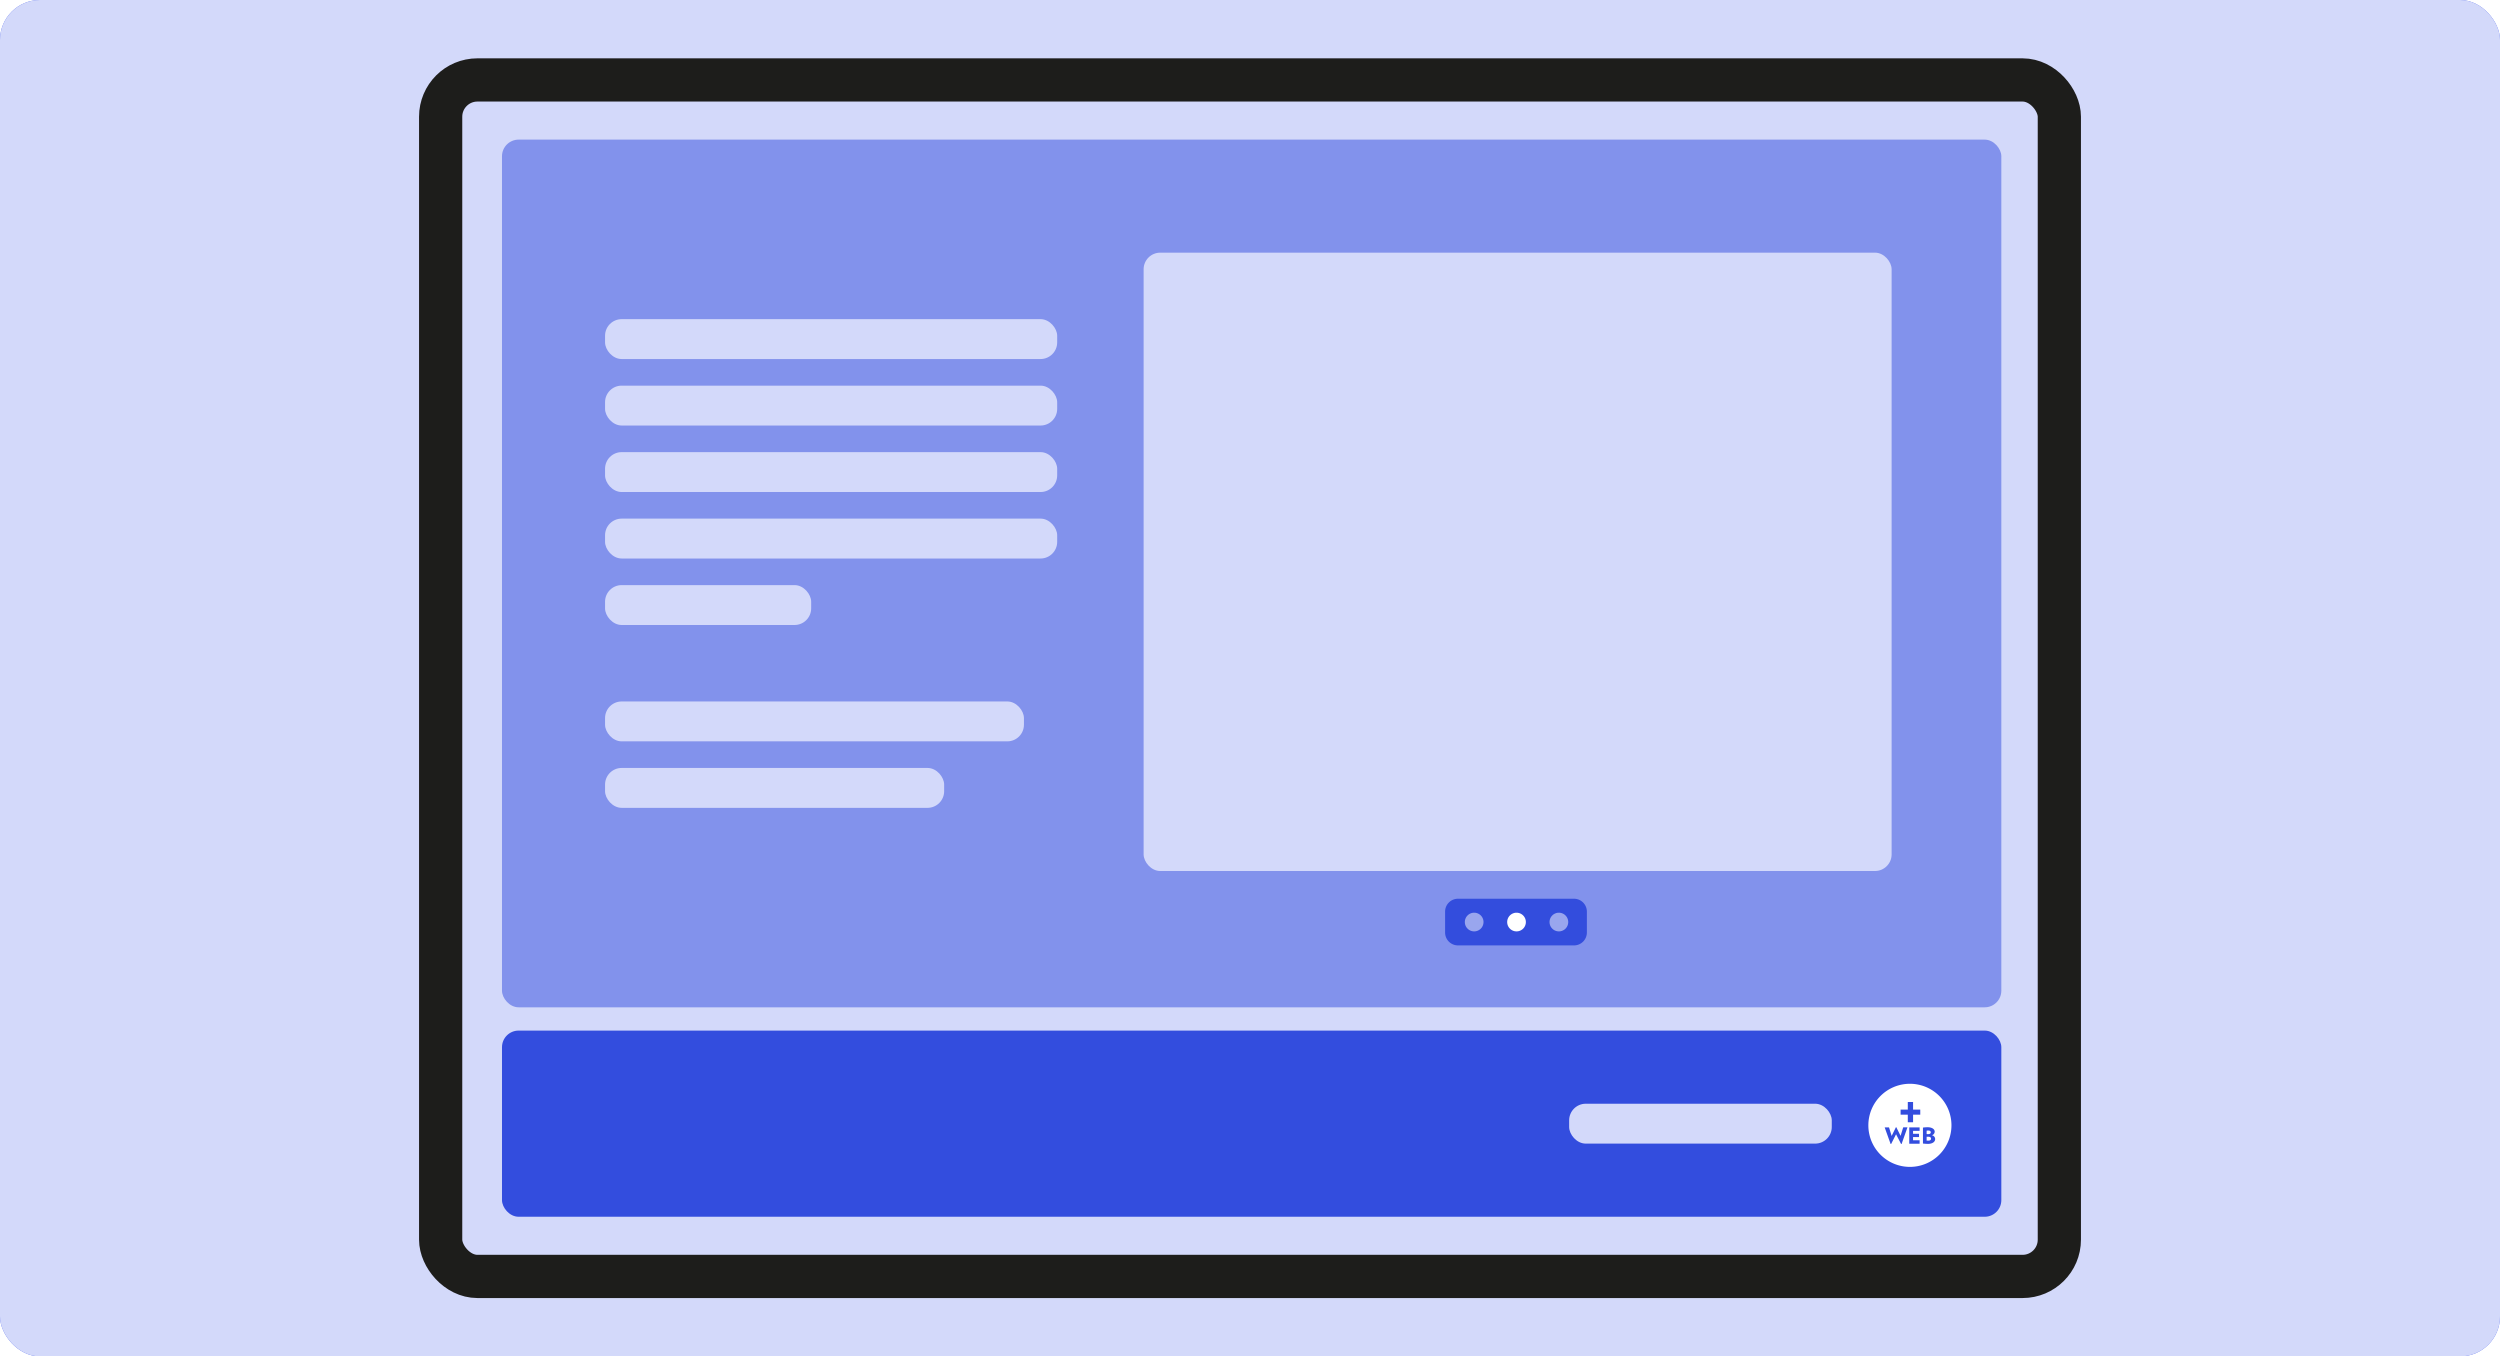 <svg xmlns="http://www.w3.org/2000/svg" xmlns:xlink="http://www.w3.org/1999/xlink" width="752" height="408" viewBox="0 0 752 408">
  <rect x="0" y="0" width="752" height="408" fill="#808080" stroke="none"/>
  <defs>
    <clipPath id="clip-ASSET_PLEIN_ÉCRAN">
      <rect width="752" height="408"/>
    </clipPath>
  </defs>
  <g id="ASSET_PLEIN_ÉCRAN" data-name="ASSET // PLEIN ÉCRAN" clip-path="url(#clip-ASSET_PLEIN_ÉCRAN)">
    <rect width="752" height="408" fill="#fff"/>
    <g id="BG" transform="translate(-23.91 -19.73)">
      <rect id="Rectangle_1" data-name="Rectangle 1" width="752" height="408" rx="12" transform="translate(23.91 19.73)" fill="#213fe5"/>
      <rect id="Rectangle_2" data-name="Rectangle 2" width="752" height="408" rx="12" transform="translate(23.91 19.73)" fill="#fff" opacity="0.8"/>
    </g>
    <g id="PLEIN_ÉCRAN" data-name="PLEIN ÉCRAN" transform="translate(125 16.5)">
      <rect id="Rectangle_7" data-name="Rectangle 7" width="451" height="261" rx="5" transform="translate(26 25.5)" fill="#334dde" opacity="0.5"/>
      <rect id="FOOTER" width="451" height="56" rx="5" transform="translate(26 293.5)" fill="#334dde"/>
      <g id="_WEB" data-name="+WEB" transform="translate(437 309.5)">
        <path id="Tracé_16" data-name="Tracé 16" d="M25,12.5A12.5,12.5,0,1,1,12.5,0,12.5,12.5,0,0,1,25,12.5" fill="#fff"/>
        <path id="Tracé_17" data-name="Tracé 17" d="M19.275,12.577v2.286H17.687V12.577H15.522V11.059h2.164V8.773h1.588v2.286h2.164v1.519Z" transform="translate(-5.821 -3.29)" fill="#334dde"/>
        <path id="Tracé_18" data-name="Tracé 18" d="M12.943,25.958l-.154.013L11.28,23.026,9.79,25.97l-.147-.013-1.791-5H9.159l.793,2.582,1.282-2.623h.121l1.288,2.6.784-2.562h1.281Z" transform="translate(-2.945 -7.845)" fill="#334dde"/>
        <path id="Tracé_19" data-name="Tracé 19" d="M19.685,25.9V20.985H22.8v1.046H20.825v.879h1.8V23.9h-1.8v.959H22.8V25.9Z" transform="translate(-7.382 -7.869)" fill="#334dde"/>
        <path id="Tracé_20" data-name="Tracé 20" d="M27.747,25.919a12.718,12.718,0,0,1-1.469-.1v-4.8a10.945,10.945,0,0,1,1.376-.107c1.428,0,2.153.637,2.153,1.321a1.143,1.143,0,0,1-.845,1.094,1.165,1.165,0,0,1,.986,1.155c0,.764-.724,1.441-2.2,1.441M27.9,21.9a2.882,2.882,0,0,0-.516.046v1.025a3.429,3.429,0,0,0,.423.021c.55,0,.824-.2.824-.557,0-.3-.248-.535-.731-.535m-.087,1.864a3.854,3.854,0,0,0-.429.019v1.141a4.7,4.7,0,0,0,.476.02c.578,0,.852-.221.852-.591s-.3-.589-.9-.589" transform="translate(-9.854 -7.841)" fill="#334dde"/>
      </g>
      <rect id="Rectangle_16" data-name="Rectangle 16" width="79" height="12" rx="5" transform="translate(347 315.5)" fill="#d3d9fa"/>
      <g id="POINTS_GALERIE" data-name="POINTS GALERIE" transform="translate(78 -85)">
        <path id="BG_GALERIE" data-name="BG GALERIE" d="M203.369,291.79h34.888a3.878,3.878,0,0,1,3.879,3.879v6.282a3.878,3.878,0,0,1-3.879,3.879H203.369a3.878,3.878,0,0,1-3.879-3.879v-6.282a3.878,3.878,0,0,1,3.879-3.879" transform="translate(32.196 47.049)" fill="#334ddd"/>
        <path id="POINT_3" data-name="POINT 3" d="M218.381,295.41a2.81,2.81,0,1,1-2.811,2.81,2.81,2.81,0,0,1,2.811-2.81" transform="translate(47.532 47.633)" fill="#99a6ee"/>
        <path id="POINT_2" data-name="POINT 2" d="M218.381,295.41a2.81,2.81,0,1,1-2.811,2.81,2.81,2.81,0,0,1,2.811-2.81" transform="translate(34.791 47.633)" fill="#fff"/>
        <path id="POINT_1" data-name="POINT 1" d="M218.381,295.41a2.81,2.81,0,1,1-2.811,2.81,2.81,2.81,0,0,1,2.811-2.81" transform="translate(22.051 47.633)" fill="#99a6ee"/>
      </g>
      <rect id="IPAD" width="486.902" height="359.904" rx="11.06" transform="translate(7.549 7.548)" fill="none" stroke="#1d1d1b" stroke-miterlimit="10" stroke-width="13"/>
      <rect id="GALERIE" width="225" height="186" rx="5" transform="translate(219 59.5)" fill="#d3d9fa"/>
      <g id="TEXTE" transform="translate(-120 -30.5)">
        <rect id="Rectangle_9" data-name="Rectangle 9" width="136" height="12" rx="5" transform="translate(177 110)" fill="#d3d9fa"/>
        <rect id="Rectangle_10" data-name="Rectangle 10" width="136" height="12" rx="5" transform="translate(177 130)" fill="#d3d9fa"/>
        <rect id="Rectangle_11" data-name="Rectangle 11" width="136" height="12" rx="5" transform="translate(177 150)" fill="#d3d9fa"/>
        <rect id="Rectangle_12" data-name="Rectangle 12" width="136" height="12" rx="5" transform="translate(177 170)" fill="#d3d9fa"/>
        <rect id="Rectangle_14" data-name="Rectangle 14" width="126" height="12" rx="5" transform="translate(177 225)" fill="#d3d9fa"/>
        <rect id="Rectangle_13" data-name="Rectangle 13" width="62" height="12" rx="5" transform="translate(177 190)" fill="#d3d9fa"/>
        <rect id="Rectangle_15" data-name="Rectangle 15" width="102" height="12" rx="5" transform="translate(177 245)" fill="#d3d9fa"/>
      </g>
    </g>
  </g>
</svg>
